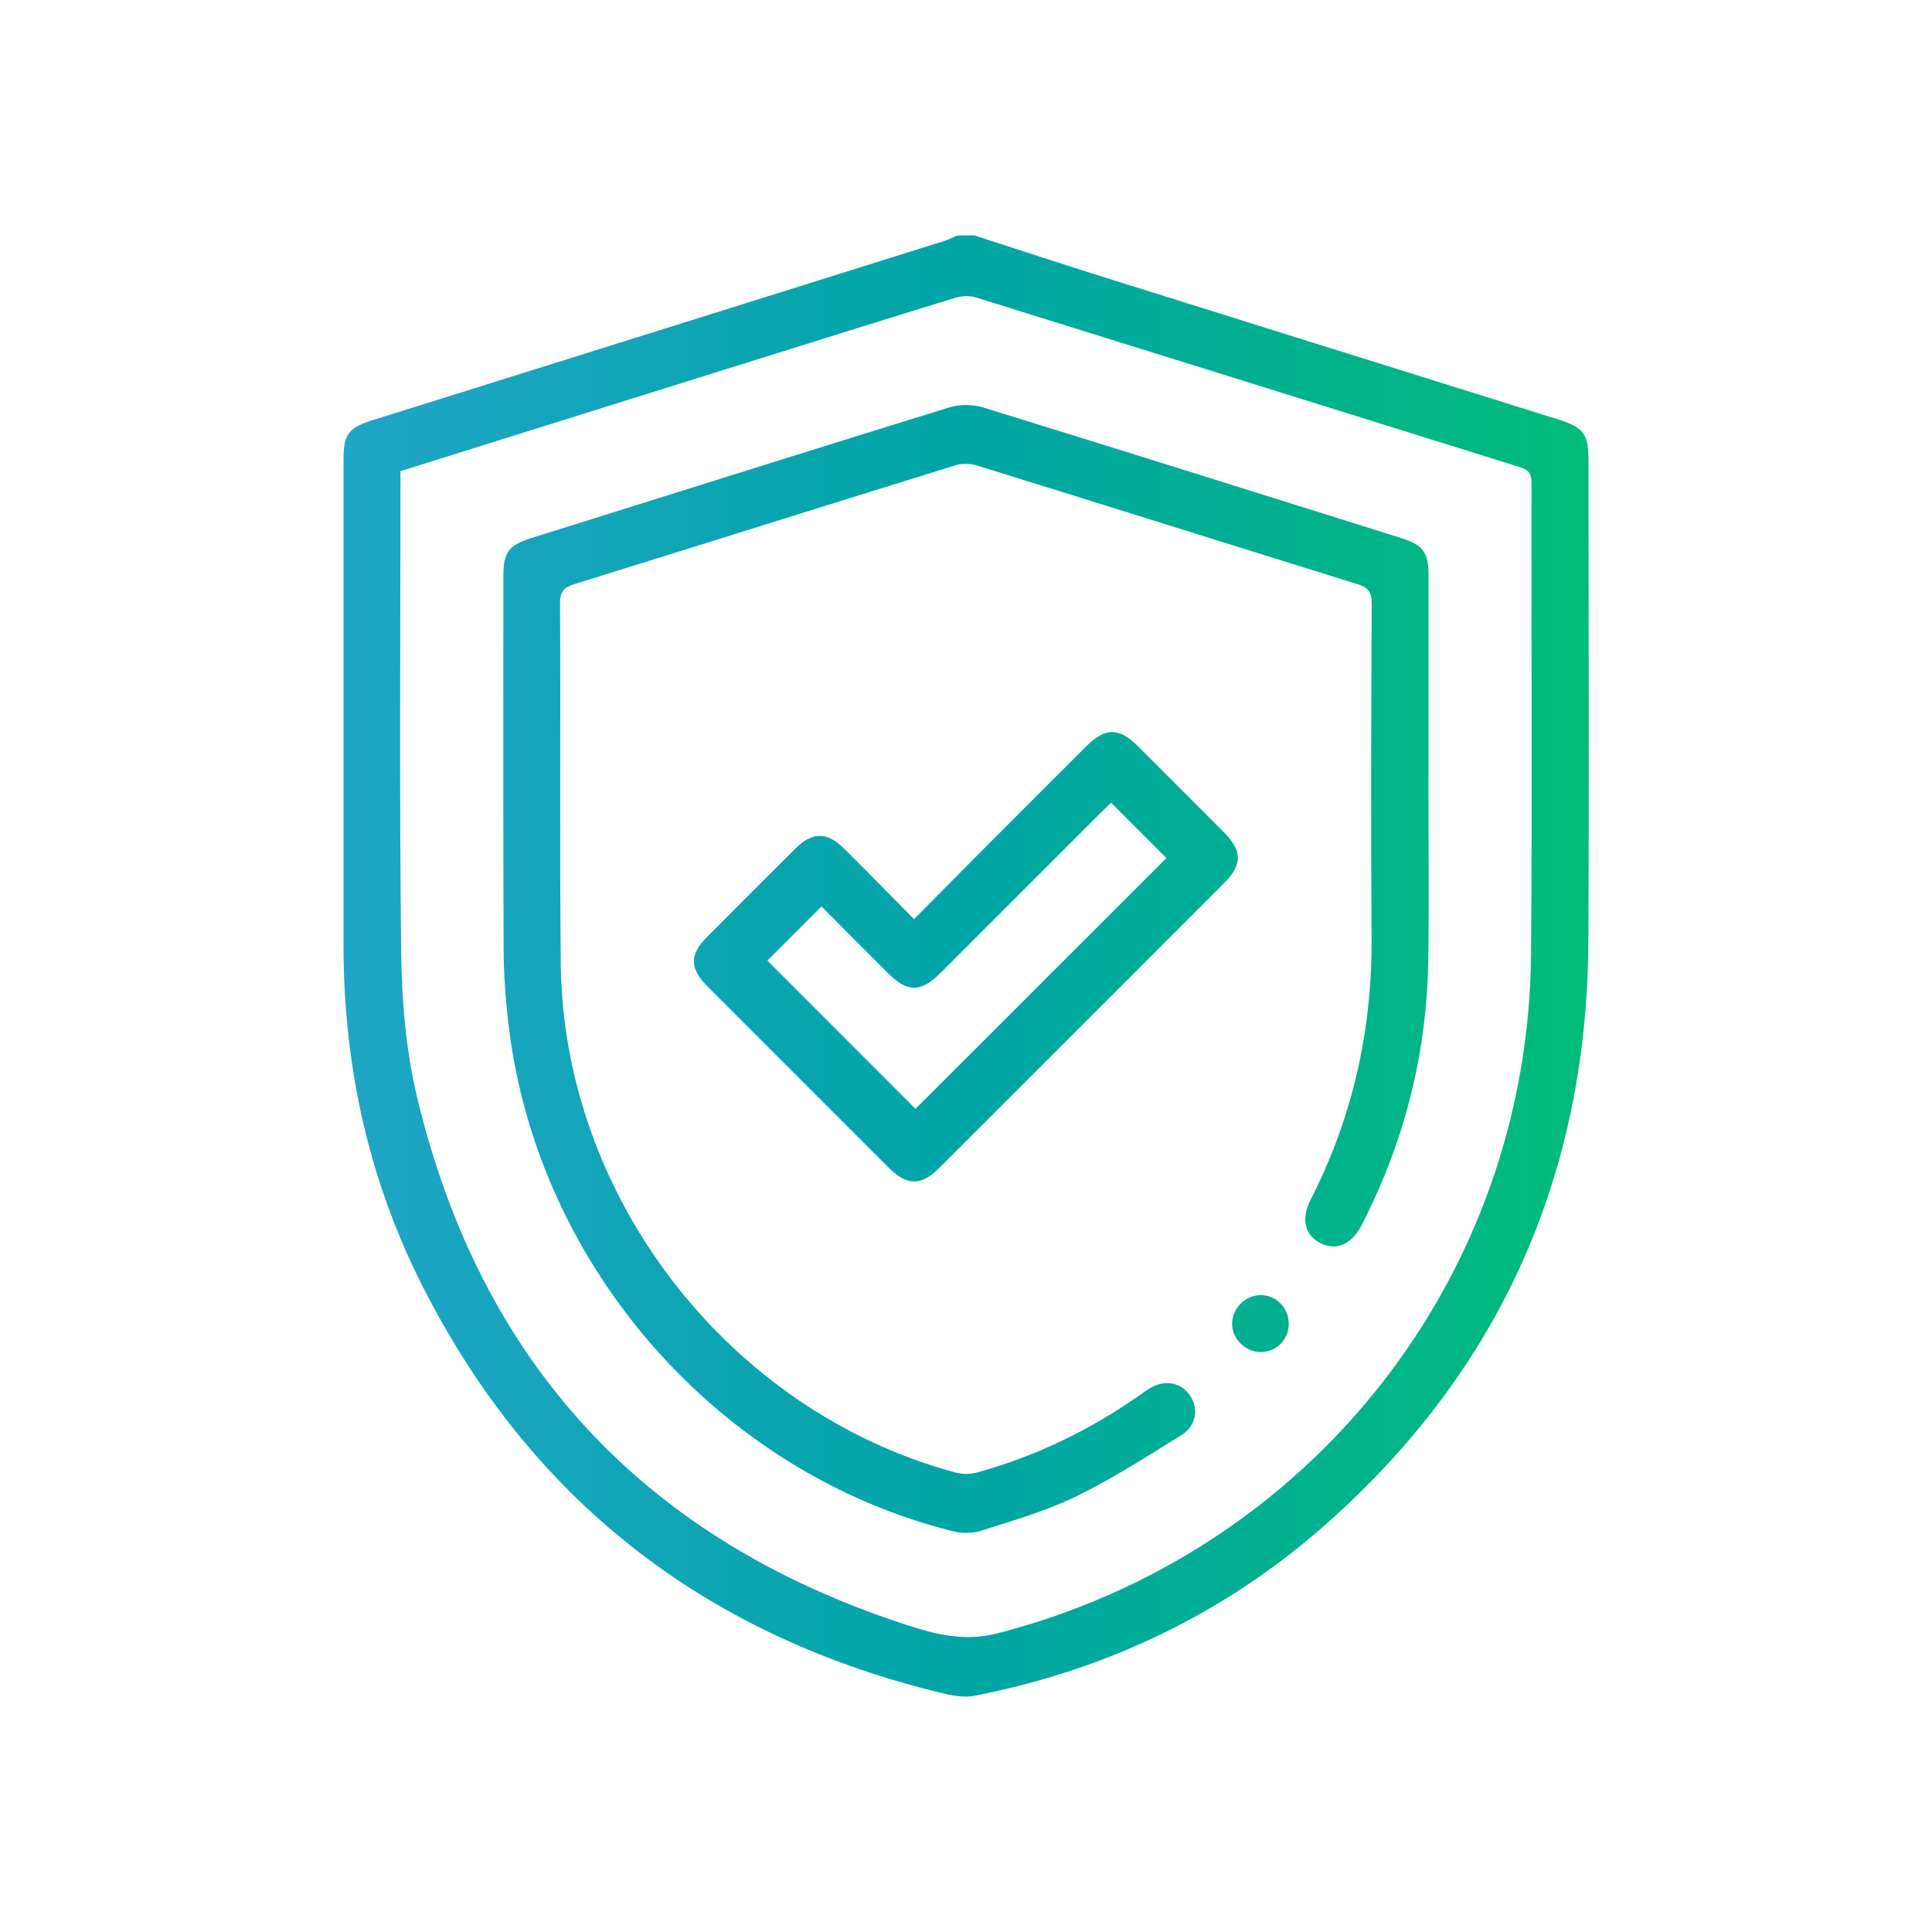<?xml version="1.0" encoding="UTF-8"?> <svg xmlns="http://www.w3.org/2000/svg" xmlns:xlink="http://www.w3.org/1999/xlink" id="Layer_1" data-name="Layer 1" viewBox="0 0 150 150"><defs><style> .cls-1 { fill: url(#linear-gradient); stroke-width: 0px; } </style><linearGradient id="linear-gradient" x1="26.66" y1="75" x2="123.34" y2="75" gradientUnits="userSpaceOnUse"><stop offset="0" stop-color="#1fa5c7"></stop><stop offset=".49" stop-color="#00a5a6"></stop><stop offset="1" stop-color="#00bc79"></stop></linearGradient></defs><path class="cls-1" d="M75.66,18.28c3.43,1.11,6.86,2.24,10.3,3.32,11.65,3.66,23.3,7.29,34.94,10.94,2.1.66,2.43,1.13,2.43,3.34,0,12.41.05,24.83-.01,37.24-.1,18.15-6.88,33.34-20.51,45.34-7.81,6.87-16.95,11.21-27.16,13.2-1.02.2-2.2-.12-3.25-.39-17.88-4.51-31.17-14.86-39.56-31.34-4.24-8.34-6.18-17.25-6.17-26.6,0-12.56,0-25.12,0-37.68,0-1.92.39-2.44,2.23-3.02,14.81-4.64,29.63-9.28,44.44-13.93.34-.11.67-.28,1-.42.44,0,.89,0,1.33,0ZM31.09,36.58c0,.35,0,.61,0,.86,0,12.19-.09,24.39.06,36.58.05,3.74.37,7.57,1.24,11.2,4.96,20.69,17.69,34.32,37.91,40.91,2.27.74,4.53,1.35,7.11.69,24.32-6.24,41.25-27.63,41.46-52.74.1-12.19.01-24.39.04-36.58,0-.73-.23-1.02-.9-1.23-14.08-4.39-28.16-8.8-42.25-13.18-.48-.15-1.1-.12-1.59.03-5.99,1.84-11.97,3.72-17.96,5.59-8.34,2.61-16.68,5.22-25.12,7.87ZM110.91,60.34c0-5.25,0-10.49,0-15.74,0-1.69-.45-2.3-2.07-2.81-10.84-3.4-21.67-6.81-32.52-10.16-.82-.25-1.85-.24-2.68.02-10.78,3.33-21.54,6.73-32.31,10.1-1.84.58-2.25,1.1-2.25,3.01,0,9.57-.02,19.14.02,28.71,0,2.1.15,4.21.41,6.3,2.29,18.67,16.34,34.6,34.49,39.12.68.17,1.5.17,2.16-.04,2.49-.8,5.04-1.52,7.37-2.66,2.84-1.38,5.52-3.11,8.21-4.78,1.16-.72,1.34-2.08.63-3.1-.71-1.01-1.99-1.22-3.14-.5-.25.16-.49.33-.73.5-3.87,2.72-8.07,4.75-12.63,6.01-.53.15-1.17.15-1.71,0-17.53-4.74-30.41-21.3-30.62-39.44-.1-9.35,0-18.69-.06-28.04,0-.94.32-1.24,1.15-1.5,9.86-3.06,19.71-6.17,29.57-9.22.52-.16,1.17-.13,1.69.03,9.83,3.05,19.64,6.14,29.47,9.19.84.26,1.14.59,1.14,1.51-.04,8.65-.07,17.29-.01,25.94.05,7.19-1.47,13.98-4.75,20.39-.74,1.45-.43,2.73.78,3.34,1.2.61,2.41.11,3.16-1.33,3.34-6.47,5.1-13.36,5.21-20.64.07-4.73.01-9.46.01-14.19h0ZM70.96,71.37c1.85-1.87,3.61-3.65,5.38-5.43,2.66-2.67,5.32-5.33,7.99-7.99,1.5-1.49,2.54-1.49,4.05.02,2.22,2.22,4.44,4.43,6.66,6.66,1.41,1.42,1.42,2.51.03,3.9-7.38,7.39-14.77,14.78-22.17,22.17-1.39,1.39-2.49,1.37-3.9-.04-4.7-4.7-9.4-9.4-14.1-14.1-1.36-1.37-1.37-2.45-.01-3.81,2.29-2.31,4.59-4.6,6.89-6.89,1.28-1.28,2.44-1.28,3.73,0,1.8,1.79,3.58,3.61,5.45,5.5ZM90.56,66.62c-1.42-1.42-2.82-2.83-4.29-4.3-.25.24-.54.51-.82.79-4.15,4.15-8.3,8.3-12.45,12.45-1.51,1.5-2.55,1.5-4.05,0-1.75-1.74-3.48-3.49-5.17-5.18-1.5,1.5-2.93,2.93-4.2,4.2,3.8,3.81,7.67,7.68,11.5,11.51,6.43-6.43,12.95-12.95,19.48-19.47ZM97.92,100.55c-1.17-.02-2.22.97-2.26,2.15-.04,1.21,1,2.28,2.23,2.27,1.22,0,2.17-.96,2.17-2.19,0-1.22-.94-2.2-2.15-2.23Z"></path></svg> 